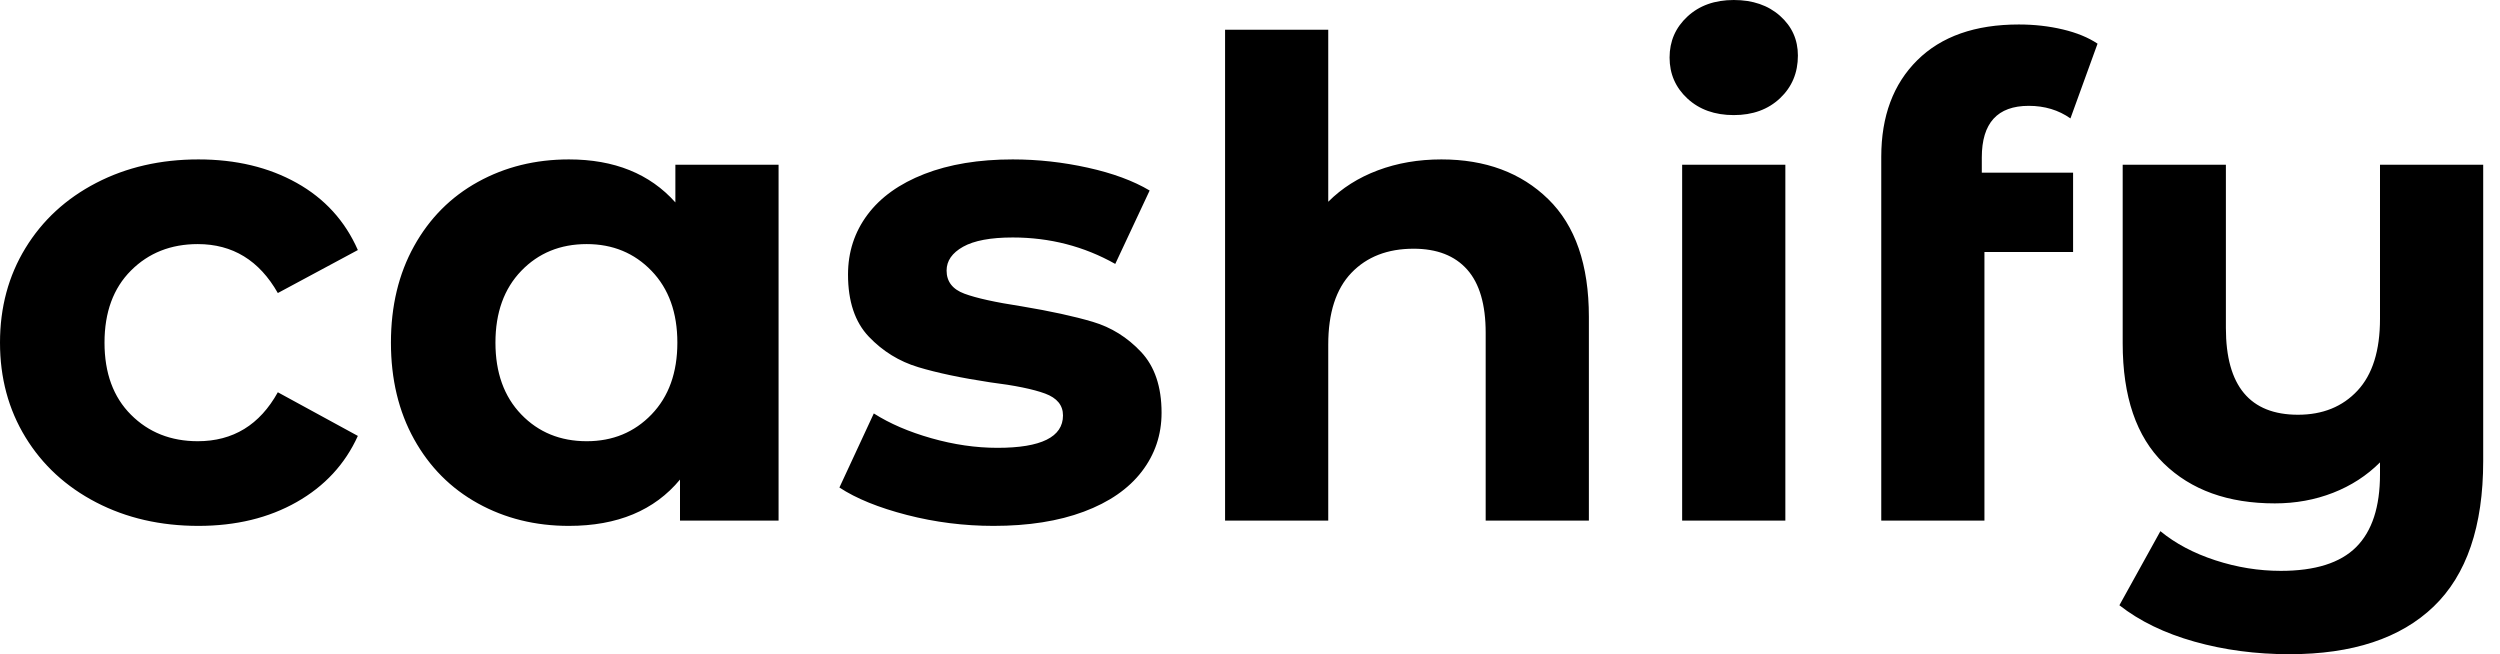 <svg baseProfile="full" height="28" version="1.1" viewBox="0 0 107 28" width="107" xmlns="http://www.w3.org/2000/svg" xmlns:ev="http://www.w3.org/2001/xml-events" xmlns:xlink="http://www.w3.org/1999/xlink"><defs /><g><path d="M0.906 14.665Q0.906 12.4 1.996 10.617Q3.086 8.833 5.025 7.828Q6.965 6.823 9.399 6.823Q11.806 6.823 13.604 7.828Q15.401 8.833 16.222 10.702L12.797 12.542Q11.608 10.447 9.371 10.447Q7.644 10.447 6.512 11.579Q5.379 12.712 5.379 14.665Q5.379 16.619 6.512 17.751Q7.644 18.884 9.371 18.884Q11.636 18.884 12.797 16.789L16.222 18.657Q15.401 20.469 13.604 21.488Q11.806 22.508 9.399 22.508Q6.965 22.508 5.025 21.503Q3.086 20.497 1.996 18.714Q0.906 16.93 0.906 14.665Z M34.229 7.05V22.281H30.01V20.526Q28.368 22.508 25.254 22.508Q23.102 22.508 21.361 21.545Q19.62 20.582 18.629 18.799Q17.638 17.015 17.638 14.665Q17.638 12.315 18.629 10.532Q19.62 8.748 21.361 7.786Q23.102 6.823 25.254 6.823Q28.17 6.823 29.812 8.663V7.05ZM29.897 14.665Q29.897 12.74 28.793 11.594Q27.689 10.447 26.018 10.447Q24.32 10.447 23.215 11.594Q22.111 12.74 22.111 14.665Q22.111 16.59 23.215 17.737Q24.32 18.884 26.018 18.884Q27.689 18.884 28.793 17.737Q29.897 16.59 29.897 14.665Z M36.833 20.866 38.305 17.695Q39.325 18.346 40.768 18.756Q42.212 19.167 43.6 19.167Q46.402 19.167 46.402 17.78Q46.402 17.128 45.638 16.845Q44.874 16.562 43.288 16.364Q41.42 16.081 40.202 15.713Q38.985 15.345 38.093 14.411Q37.201 13.476 37.201 11.749Q37.201 10.305 38.036 9.187Q38.872 8.069 40.471 7.446Q42.071 6.823 44.251 6.823Q45.865 6.823 47.464 7.177Q49.064 7.531 50.111 8.154L48.639 11.296Q46.629 10.164 44.251 10.164Q42.835 10.164 42.127 10.56Q41.42 10.957 41.42 11.579Q41.42 12.287 42.184 12.57Q42.948 12.853 44.619 13.108Q46.487 13.42 47.676 13.774Q48.866 14.127 49.743 15.062Q50.621 15.996 50.621 17.666Q50.621 19.082 49.771 20.186Q48.922 21.29 47.294 21.899Q45.666 22.508 43.43 22.508Q41.533 22.508 39.721 22.04Q37.909 21.573 36.833 20.866Z M68.91 13.561V22.281H64.493V14.241Q64.493 12.429 63.701 11.537Q62.908 10.645 61.407 10.645Q59.737 10.645 58.746 11.678Q57.755 12.712 57.755 14.75V22.281H53.339V1.274H57.755V8.635Q58.633 7.757 59.879 7.29Q61.124 6.823 62.597 6.823Q65.428 6.823 67.169 8.522Q68.91 10.22 68.91 13.561Z M72.902 7.05H77.319V22.281H72.902ZM72.364 2.463Q72.364 1.416 73.128 0.708Q73.893 0.0 75.11 0.0Q76.328 0.0 77.092 0.679Q77.856 1.359 77.856 2.378Q77.856 3.482 77.092 4.204Q76.328 4.926 75.11 4.926Q73.893 4.926 73.128 4.218Q72.364 3.511 72.364 2.463Z M85.727 7.389H89.634V10.787H85.84V22.281H81.424V6.71Q81.424 4.105 82.967 2.576Q84.51 1.048 87.312 1.048Q88.303 1.048 89.195 1.26Q90.087 1.472 90.681 1.869L89.521 5.068Q88.756 4.53 87.737 4.53Q85.727 4.53 85.727 6.738Z M107.187 7.05V19.733Q107.187 23.923 105.064 25.962Q102.94 28.0 98.892 28.0Q96.74 28.0 94.829 27.462Q92.918 26.924 91.616 25.905L93.371 22.734Q94.334 23.527 95.721 23.98Q97.108 24.433 98.524 24.433Q100.732 24.433 101.751 23.414Q102.77 22.394 102.77 20.299V19.79Q101.921 20.639 100.76 21.092Q99.6 21.545 98.269 21.545Q95.268 21.545 93.513 19.832Q91.757 18.119 91.757 14.694V7.05H96.174V14.042Q96.174 17.751 99.26 17.751Q100.845 17.751 101.808 16.718Q102.77 15.685 102.77 13.646V7.05Z " fill="rgb(0,0,0)" transform="translate(-0.906, 0)" /></g></svg>